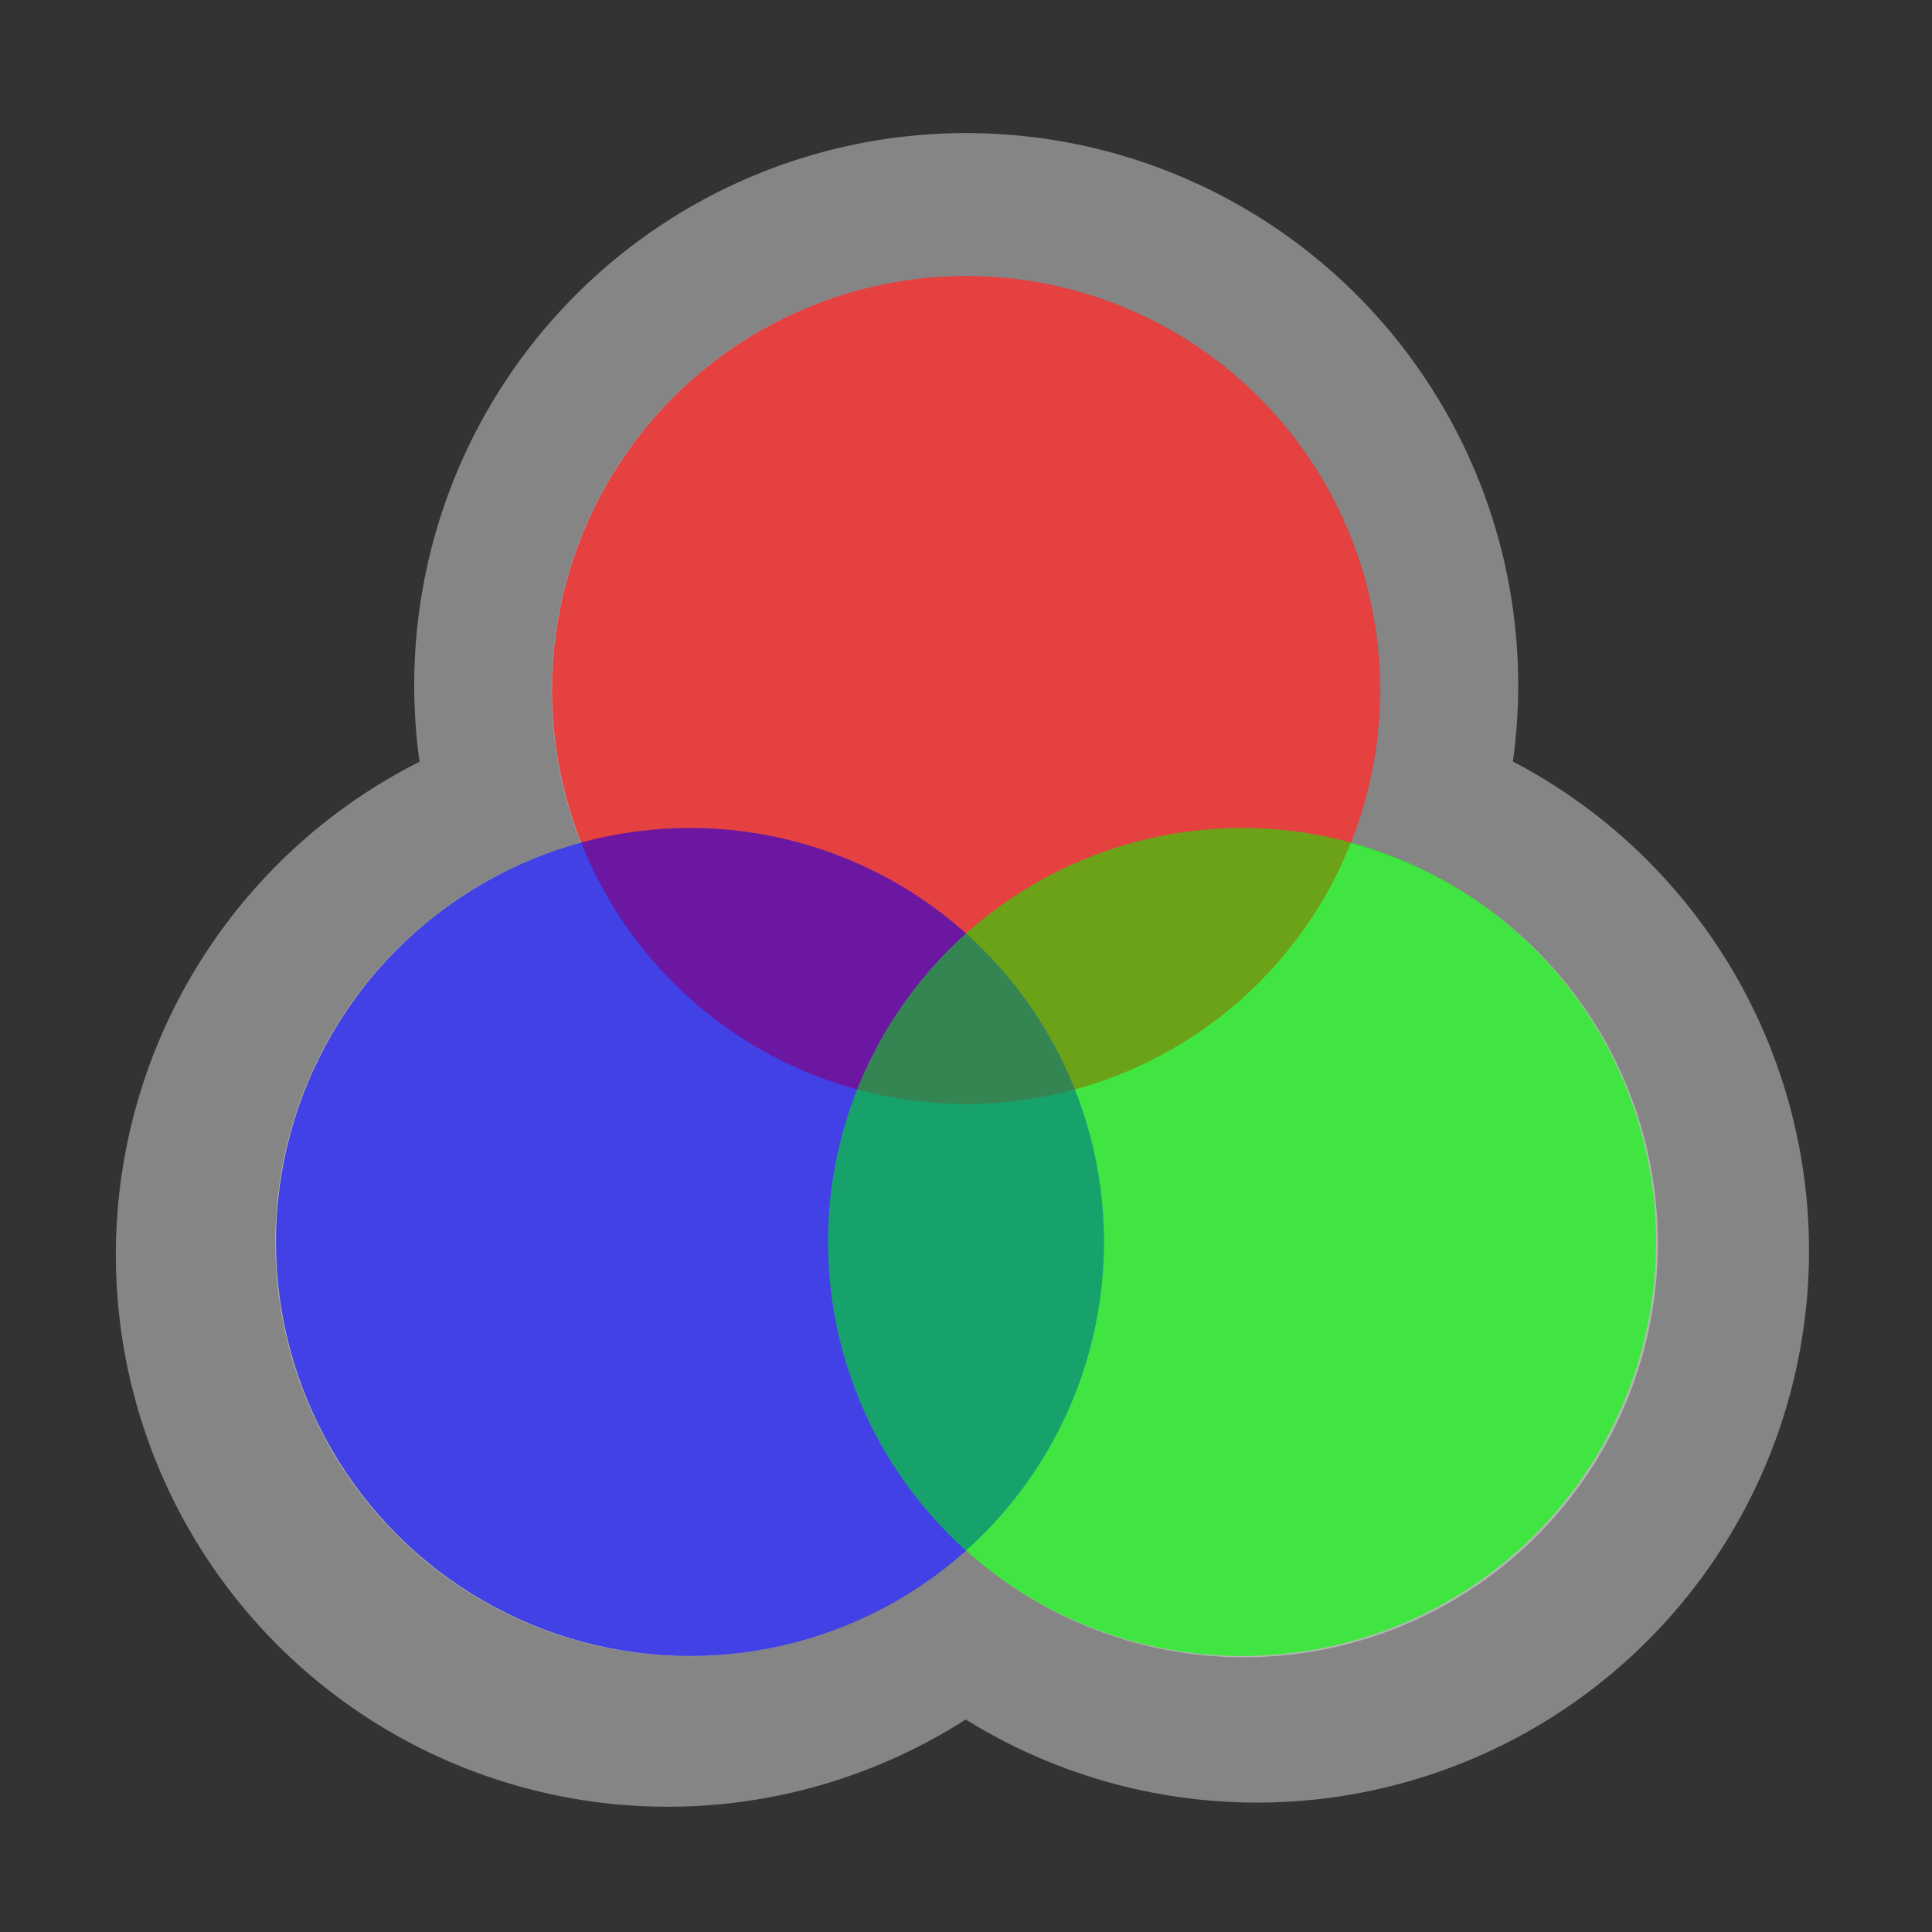 <svg height="14" viewBox="0 0 14 14" width="14" xmlns="http://www.w3.org/2000/svg"><rect x="0" y="0" width="14" height="14" fill="#333333" stroke="none"/><g fill-opacity=".4"><path d="M3.04 5.52a4 4 0 1 0 3.958 6.94 4 4 0 1 0 3.965-6.942 4 4 0 1 0-7.923 0z" fill="#fff"/><path d="M4.21 6.106A3 3 0 1 0 7 11.233 3 3 0 1 0 9.785 6.11a3 3 0 1 0-5.575 0z" fill="#fff"/><circle cx="7" cy="5" fill="red" r="3"/><circle cx="5" cy="9" fill="#00f" r="3"/><circle cx="9" cy="9" fill="#0f0" r="3"/><circle cx="7" cy="5" fill="red" r="3"/><circle cx="5" cy="9" fill="#00f" r="3"/><circle cx="9" cy="9" fill="#0f0" r="3"/></g></svg>

